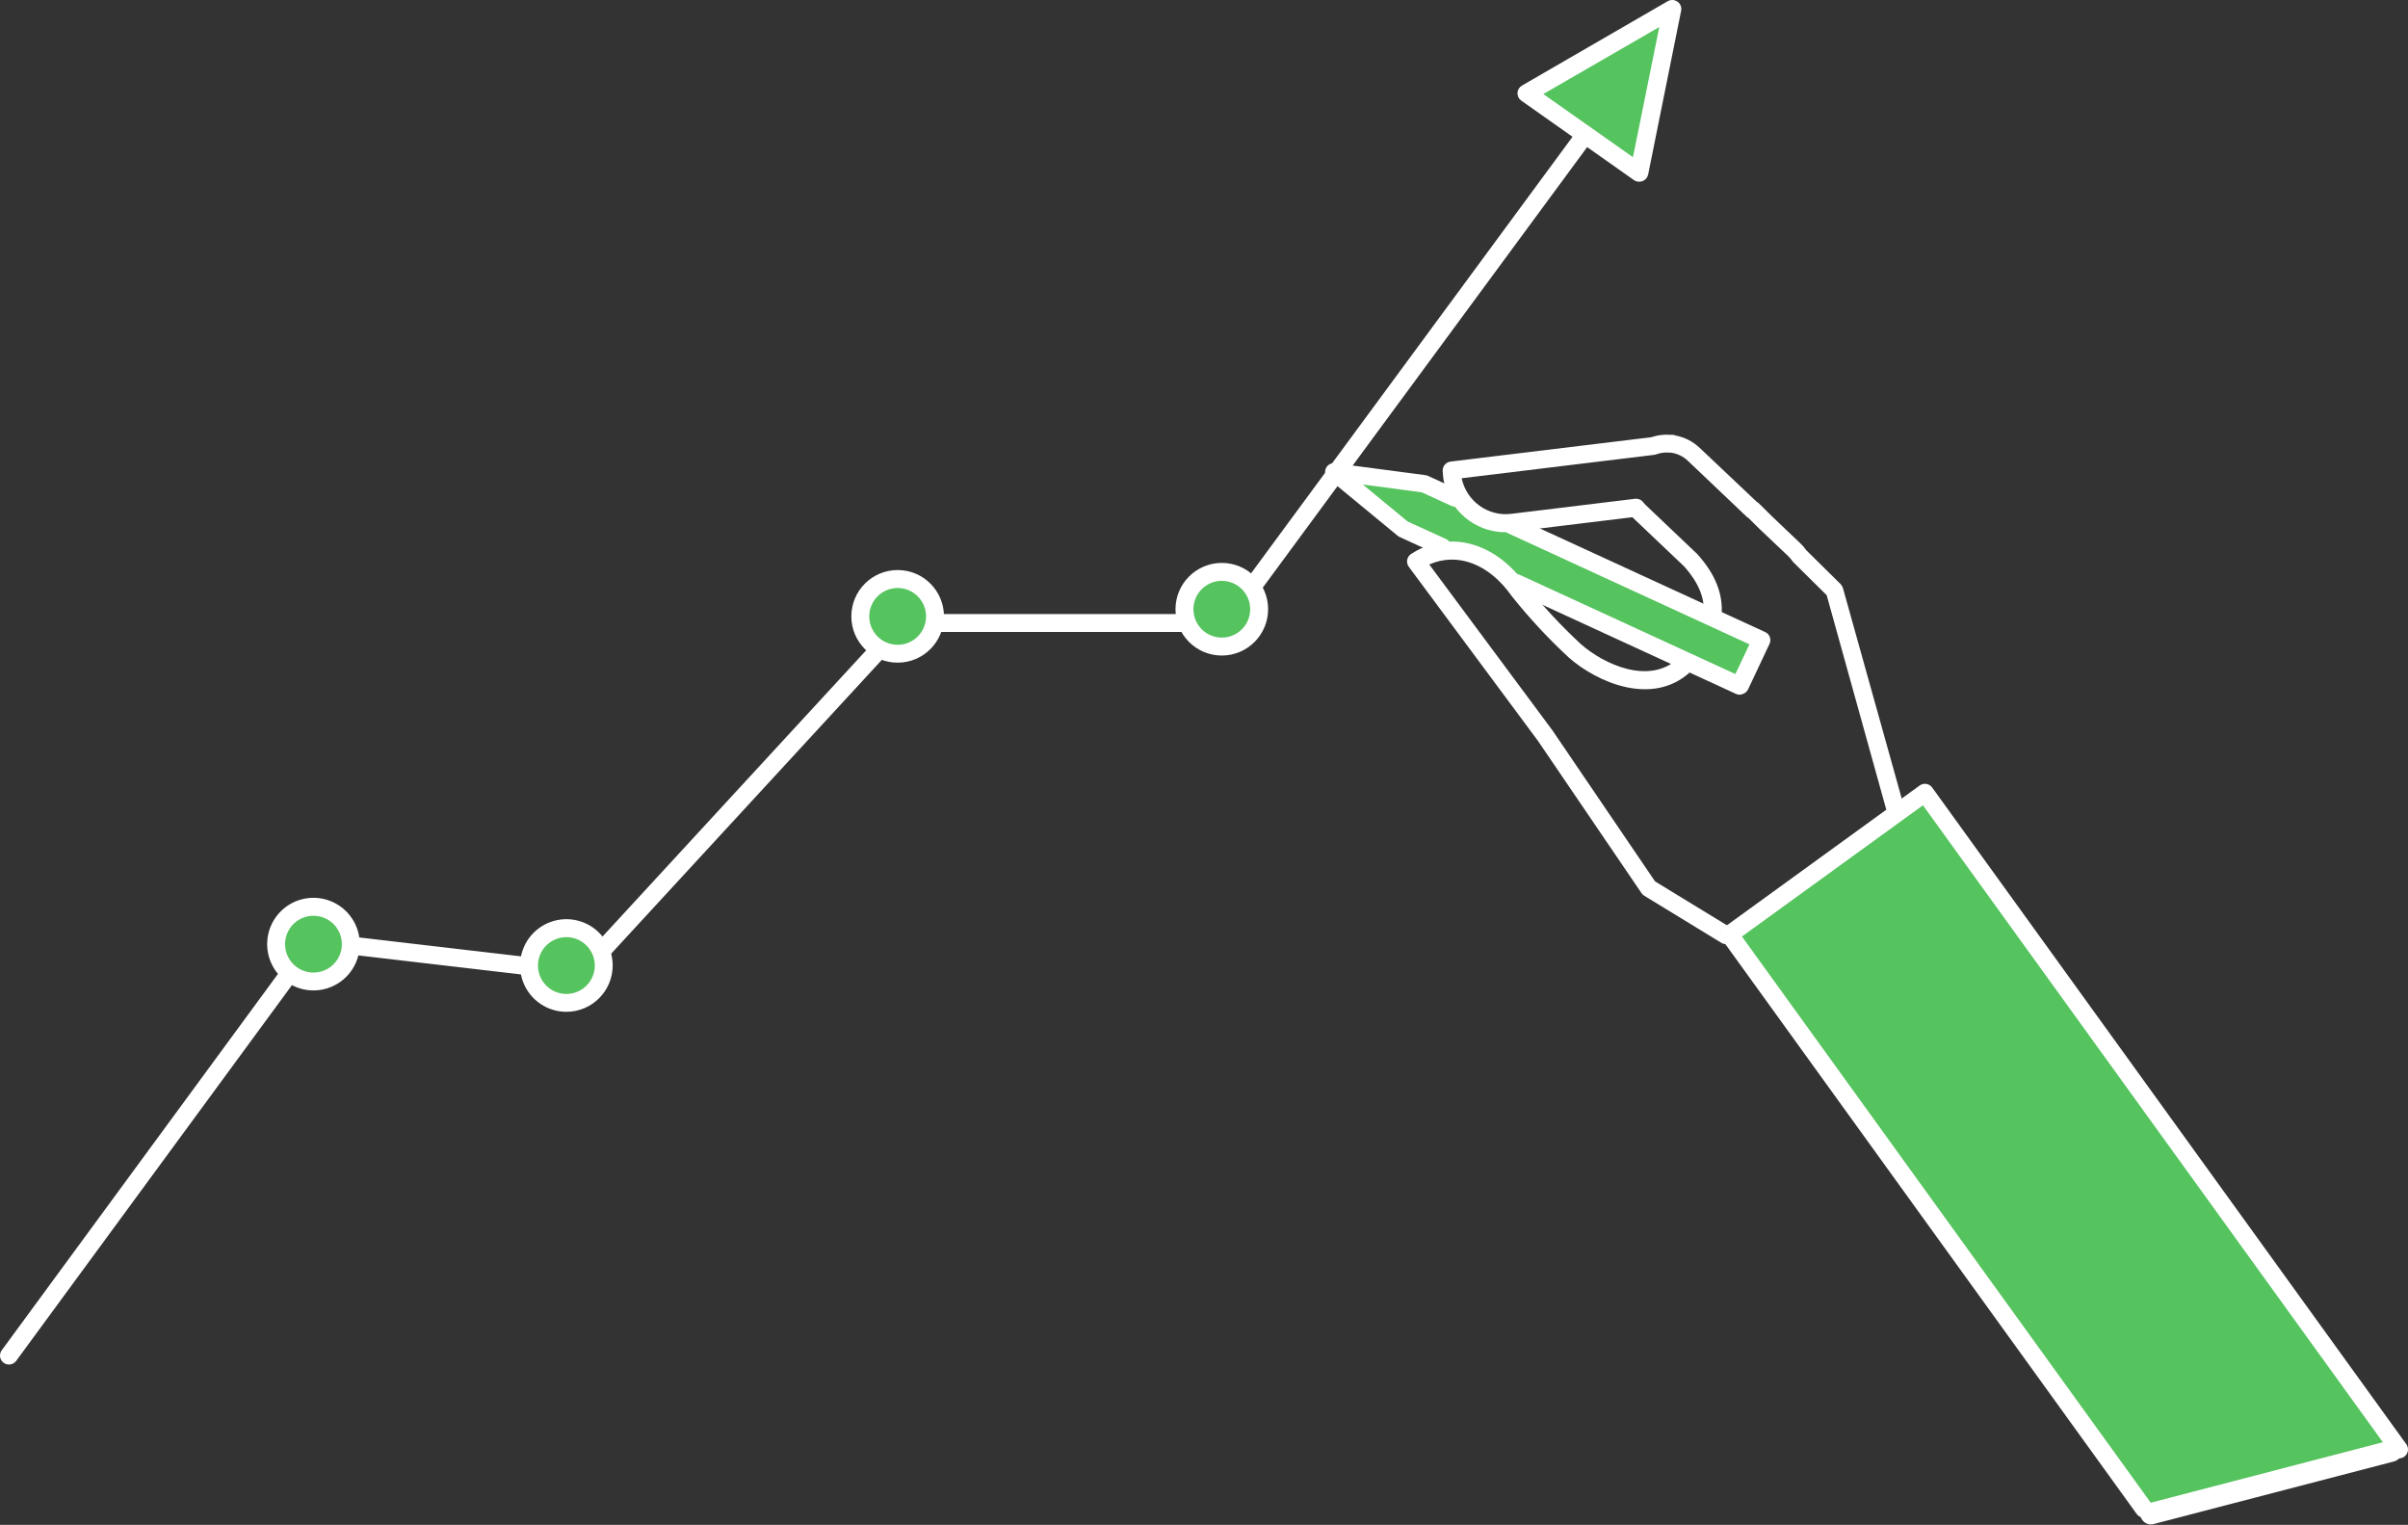 <?xml version="1.0" encoding="UTF-8"?>
<svg width="676px" height="428px" viewBox="0 0 676 428" version="1.1" xmlns="http://www.w3.org/2000/svg" xmlns:xlink="http://www.w3.org/1999/xlink">
    <rect x="0" y="0" width="676" height="428" fill="#333333" stroke="none"/>
    <!-- Generator: Sketch 51.2 (57519) - http://www.bohemiancoding.com/sketch -->
    <title>Group 15</title>
    <desc>Created with Sketch.</desc>
    <defs></defs>
    <g id="Page-1" stroke="none" stroke-width="1" fill="none" fill-rule="evenodd">
        <g id="Group-15">
            <g id="Plan-de-travail-7" fill-rule="nonzero">
                <path d="M2.506,383 C1.561,382.998 0.698,382.465 0.271,381.621 C-0.156,380.777 -0.074,379.764 0.484,379.001 L85.883,262.666 C86.417,261.94 87.299,261.556 88.194,261.66 L162.29,270.312 L251.783,173.17 C252.257,172.651 252.926,172.354 253.629,172.352 L342.795,172.352 L442.511,36.964 C443.349,35.894 444.884,35.684 445.977,36.49 C447.07,37.296 447.326,38.826 446.555,39.944 L346.086,176.364 C345.611,177.006 344.861,177.384 344.064,177.383 L254.772,177.383 L165.128,274.677 C164.584,275.267 163.79,275.562 162.993,275.469 L89.06,266.829 L4.54,381.981 C4.063,382.626 3.307,383.005 2.506,383 Z" id="Shape" fill="#FFFFFF"></path>
                <polygon id="Shape" fill="#55C35E" points="425.996 163.85 488.943 193 495 180.068 425.129 147.706 409.445 140.447 400.774 136.436 375 133 394.717 149.368 405.914 154.554"></polygon>
                <path d="M532.492,230.996 C531.363,230.998 530.37,230.243 530.065,229.15 L512.807,167.063 L503.525,157.886 C503.413,157.77 503.308,157.648 503.21,157.52 C502.864,157.013 502.468,156.543 502.028,156.117 L494.167,148.672 L490.833,145.373 C490.642,145.281 490.467,145.157 490.318,145.006 L473.803,129.308 C472.512,128.089 470.877,127.303 469.124,127.058 L469.01,127.058 L468.859,127.058 C467.549,126.908 466.223,127.068 464.985,127.525 C464.802,127.591 464.612,127.637 464.419,127.664 L410.333,134.237 C411.686,140.659 417.68,144.991 424.169,144.235 L458.998,140.001 C459.861,139.895 460.717,140.244 461.262,140.924 C461.509,141.241 461.778,141.541 462.067,141.821 L476.431,155.472 L476.582,155.636 C481.614,161.249 483.764,166.81 483.299,172.65 C483.227,173.553 482.681,174.349 481.867,174.738 C481.053,175.127 480.094,175.05 479.351,174.536 C478.609,174.022 478.196,173.148 478.268,172.245 C478.62,167.885 476.859,163.574 472.884,159.074 L458.596,145.499 L458.269,145.171 L424.76,149.253 C420.113,149.827 415.43,148.518 411.746,145.615 C408.062,142.712 405.679,138.454 405.126,133.782 C405.063,133.213 405.025,132.644 405,132.088 C404.991,130.802 405.944,129.715 407.214,129.56 L463.551,122.722 C465.339,122.115 467.232,121.887 469.111,122.052 C469.539,122.006 469.973,122.071 470.369,122.242 C472.925,122.718 475.289,123.93 477.174,125.73 L493.223,140.898 C493.439,141.014 493.638,141.159 493.814,141.328 L497.588,145.057 L505.386,152.476 C506.026,153.082 506.603,153.752 507.11,154.474 L516.719,163.953 C517.024,164.27 517.249,164.656 517.373,165.078 L534.907,227.836 C535.278,229.175 534.503,230.565 533.171,230.945 C532.948,230.992 532.72,231.009 532.492,230.996 Z" id="Shape" fill="#FFFFFF"></path>
                <path d="M484.491,265 C484.049,264.992 483.617,264.866 483.239,264.635 L461.599,251.428 C461.288,251.241 461.023,250.987 460.822,250.685 L431.744,207.94 L395.502,159.102 C395.085,158.544 394.917,157.838 395.038,157.151 C395.162,156.468 395.561,155.866 396.14,155.489 C396.729,155.098 397.393,154.746 397.956,154.418 C408.351,149.005 420.285,152.857 428.375,164.201 C433.08,170.085 438.212,175.61 443.728,180.732 C450.265,186.499 462.964,192.341 471.129,184.824 C472.166,183.886 473.764,183.97 474.698,185.013 C475.632,186.056 475.548,187.663 474.51,188.601 C463.916,198.359 448.324,191.535 440.422,184.572 C434.663,179.245 429.313,173.488 424.418,167.349 L424.343,167.248 C417.943,158.233 409.177,154.947 401.237,158.435 L435.826,205.019 L464.629,247.399 L485.793,260.316 C486.747,260.898 487.204,262.043 486.913,263.125 C486.623,264.208 485.656,264.967 484.541,264.987 L484.491,265 Z" id="Shape" fill="#FFFFFF"></path>
                <path d="M404.939,156 C404.579,156 404.223,155.921 403.898,155.767 L392.853,150.689 C392.659,150.603 392.479,150.487 392.321,150.347 L372.892,134.328 C372.045,133.631 371.766,132.465 372.208,131.467 C372.65,130.468 373.706,129.879 374.799,130.021 L400.196,133.374 C400.444,133.411 400.685,133.481 400.914,133.582 L409.458,137.522 C410.305,137.863 410.892,138.637 410.987,139.536 C411.081,140.435 410.667,141.311 409.909,141.817 C409.152,142.322 408.174,142.374 407.366,141.952 L399.119,138.183 L382.588,135.993 L395.193,146.394 L405.942,151.289 C406.991,151.776 407.558,152.918 407.305,154.037 C407.053,155.155 406.049,155.951 404.889,155.951 L404.939,156 Z" id="Shape" fill="#FFFFFF"></path>
                <path d="M488.395,195 C488.03,195.002 487.669,194.921 487.341,194.764 L424.442,165.815 C423.184,165.236 422.638,163.759 423.224,162.516 C423.81,161.273 425.306,160.734 426.565,161.313 L487.177,189.195 L491.12,180.86 L423.563,149.778 C422.705,149.432 422.109,148.647 422.013,147.737 C421.918,146.826 422.338,145.937 423.106,145.425 C423.874,144.912 424.866,144.86 425.686,145.288 L495.515,177.4 C496.127,177.67 496.604,178.171 496.839,178.791 C497.075,179.41 497.051,180.097 496.771,180.699 L490.718,193.536 C490.427,194.117 489.918,194.562 489.299,194.777 C489.015,194.906 488.708,194.982 488.395,195 Z" id="Shape" fill="#FFFFFF"></path>
                <polygon id="Shape" fill="#55C35E" points="601.226 425 483 261.864 538.09 222 673 409.256"></polygon>
                <path d="M601.897,426 C601.09,426.006 600.329,425.623 599.852,424.969 L483.474,263.769 C482.665,262.644 482.917,261.075 484.038,260.263 L538.916,220.475 C540.039,219.664 541.605,219.917 542.416,221.04 L675.615,405.49 C676.322,406.617 676.03,408.1 674.949,408.874 C673.868,409.647 672.372,409.442 671.538,408.406 L539.832,226.03 L489.018,262.864 L603.929,421.991 C604.478,422.754 604.556,423.761 604.131,424.6 C603.706,425.438 602.849,425.969 601.909,425.975 L601.897,426 Z" id="Shape" fill="#FFFFFF"></path>
                <polygon id="Shape" fill="#55C35E" points="429 26.681 469 3 459.938 49"></polygon>
                <path d="M460.154,51 C459.625,51 459.109,50.837 458.677,50.534 L427.074,28.249 C426.368,27.753 425.964,26.936 426.003,26.081 C426.041,25.225 426.517,24.447 427.265,24.016 L468.125,0.37 C468.993,-0.155 470.093,-0.119 470.923,0.462 C471.753,1.043 472.155,2.056 471.945,3.041 L462.688,48.972 C462.521,49.81 461.936,50.507 461.135,50.824 C460.822,50.942 460.489,51.002 460.154,51 Z M433.262,26.397 L458.422,44.122 L465.808,7.588 L433.262,26.397 Z" id="Shape" fill="#FFFFFF"></path>
                <path d="M353,171.487 C353.005,175.735 350.45,179.568 346.527,181.197 C342.604,182.826 338.086,181.931 335.08,178.929 C332.075,175.927 331.174,171.41 332.798,167.485 C334.423,163.56 338.252,161 342.5,161 C345.284,160.997 347.954,162.1 349.924,164.067 C351.893,166.034 353,168.704 353,171.487 Z" id="Shape" fill="#55C35E"></path>
                <path d="M342.987,184 C335.809,183.993 329.995,178.17 330,170.992 C330.005,163.814 335.826,157.998 343.004,158 C350.182,158.002 356,163.822 356,171 C355.993,178.182 350.169,184 342.987,184 Z M342.987,163.034 C338.589,163.041 335.029,166.61 335.034,171.008 C335.039,175.406 338.606,178.968 343.004,178.966 C347.402,178.964 350.966,175.398 350.966,171 C350.959,166.598 347.389,163.034 342.987,163.034 Z" id="Shape" fill="#FFFFFF"></path>
                <path d="M263,171.487 C263.005,175.735 260.45,179.568 256.527,181.197 C252.604,182.826 248.086,181.931 245.08,178.929 C242.075,175.927 241.174,171.41 242.798,167.485 C244.423,163.56 248.252,161 252.5,161 C255.284,160.997 257.954,162.1 259.924,164.067 C261.893,166.034 263,168.704 263,171.487 Z" id="Shape" fill="#55C35E"></path>
                <path d="M252,186 C244.82,186 239,180.18 239,173 C239,165.82 244.82,160 252,160 C259.18,160 265,165.82 265,173 C264.993,180.177 259.177,185.993 252,186 Z M252,165.042 C248.775,165.042 245.868,166.985 244.635,169.965 C243.402,172.945 244.086,176.375 246.368,178.653 C248.65,180.932 252.081,181.611 255.059,180.373 C258.037,179.135 259.976,176.225 259.971,173 C259.964,168.603 256.397,165.042 252,165.042 Z" id="Shape" fill="#FFFFFF"></path>
                <path d="M170,271.5 C170,277.299 165.299,282 159.5,282 C153.701,282 149,277.299 149,271.5 C149,265.701 153.701,261 159.5,261 C162.285,261 164.955,262.106 166.925,264.075 C168.894,266.045 170,268.715 170,271.5 Z" id="Shape" fill="#55C35E"></path>
                <path d="M159.013,284 C153.754,284.005 149.01,280.841 146.994,275.984 C144.977,271.126 146.087,265.533 149.803,261.812 C153.52,258.092 159.113,256.977 163.972,258.989 C168.831,261 172,265.741 172,271 C171.993,278.172 166.185,283.986 159.013,284 Z M159.013,263.042 C155.787,263.037 152.875,264.977 151.638,267.957 C150.402,270.936 151.083,274.368 153.364,276.649 C155.645,278.93 159.077,279.611 162.056,278.374 C165.036,277.138 166.976,274.226 166.971,271 C166.964,266.608 163.405,263.049 159.013,263.042 Z" id="Shape" fill="#FFFFFF"></path>
                <path d="M98,264.5 C98,270.299 93.299,275 87.5,275 C81.701,275 77,270.299 77,264.5 C77,258.701 81.701,254 87.5,254 C93.299,254 98,258.701 98,264.5 Z" id="Shape" fill="#55C35E"></path>
                <path d="M88,278 C82.741,278 78,274.831 75.989,269.972 C73.977,265.113 75.092,259.52 78.812,255.803 C82.533,252.087 88.126,250.977 92.984,252.994 C97.841,255.01 101.005,259.754 101,265.013 C100.993,272.187 95.175,278 88,278 Z M88,257.042 C83.598,257.042 80.029,260.611 80.029,265.013 C80.029,269.415 83.598,272.984 88,272.984 C92.402,272.984 95.971,269.415 95.971,265.013 C95.971,260.611 92.402,257.042 88,257.042 Z" id="Shape" fill="#FFFFFF"></path>
            </g>
            <path d="M603.831,424.877 L671.326,407.294" id="Path-23" stroke="#FFFFFF" stroke-width="6" stroke-linecap="round"></path>
        </g>
    </g>
</svg>